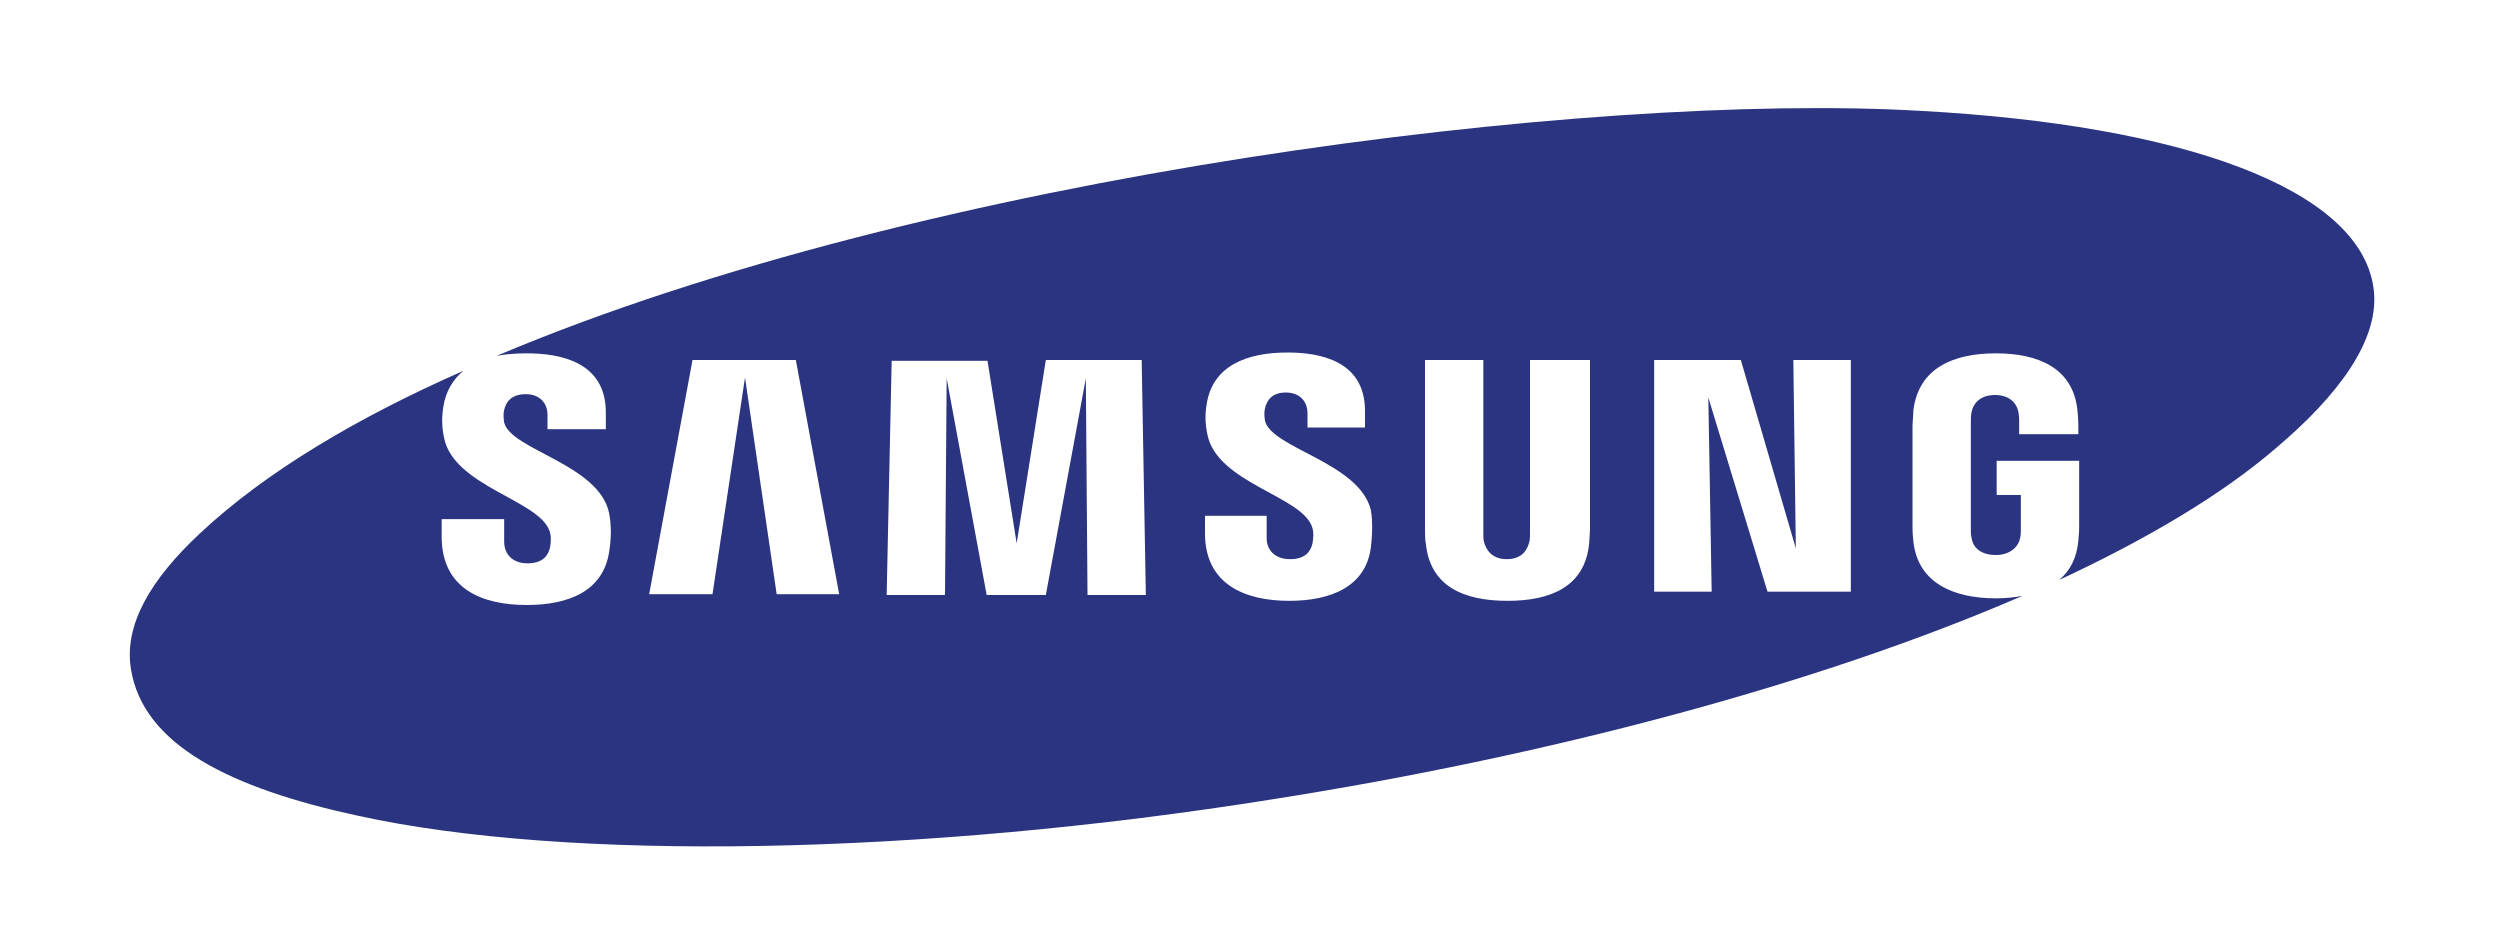 <?xml version="1.0" encoding="utf-8"?>
<!-- Generator: Adobe Illustrator 19.0.1, SVG Export Plug-In . SVG Version: 6.00 Build 0)  -->
<svg version="1.1" id="Layer_1" xmlns="http://www.w3.org/2000/svg" xmlns:xlink="http://www.w3.org/1999/xlink" x="0px" y="0px"
	 viewBox="0 0 300 114.1" enable-background="new 0 0 300 114.1" xml:space="preserve">
<path fill-rule="evenodd" clip-rule="evenodd" fill="#2A3481" d="M284.8,34.4c-1.8-11.8-22.9-19.4-54.4-21.1
	C190.9,11,111.4,20.8,59.6,42.7c1.1-0.2,2.3-0.3,3.6-0.3c4,0,9.5,1,9.5,7.1v2h-7c0,0,0-1.2,0-1.7c0-1.5-1-2.5-2.6-2.5
	c-1.8,0-2.4,1-2.6,1.9c-0.1,0.3-0.1,0.9,0,1.5c0.8,3.3,11.4,5,12.6,10.9c0.1,0.6,0.4,2.2,0,4.6c-0.7,4.7-4.8,6.4-9.9,6.4
	c-5.3,0-10.2-1.9-10.2-8.2v-2.1h7.5l0,2.7c0,1.5,1,2.6,2.8,2.6c1.9,0,2.5-1,2.7-1.9c0.1-0.5,0.2-1.4-0.1-2.1
	c-1.4-3.6-11.4-5.3-12.6-11c-0.3-1.4-0.3-2.5-0.1-3.8c0.3-1.9,1.2-3.3,2.4-4.3C42.9,50.1,31.9,56.6,24,64C18,69.6,14.9,75,15.7,80.2
	c1.4,9.2,12,14.4,27.3,17.7c25.1,5.5,67.3,4.8,109.8-2c32.4-5.1,65-13.6,89.9-24.4c-1,0.2-2.1,0.3-3.2,0.3c-5,0-9.4-1.8-9.9-6.9
	c-0.1-0.9-0.1-1.3-0.1-1.9V51.2c0-0.5,0.1-1.4,0.1-1.9c0.6-5.2,4.9-6.9,9.9-6.9c5,0,9.3,1.7,9.8,6.9c0.1,0.9,0.1,1.9,0.1,1.9v0.9
	h-7.1v-1.6c0,0,0-0.7-0.1-1.1c-0.1-0.6-0.7-2-2.8-2c-2.1,0-2.7,1.4-2.8,2c-0.1,0.4-0.1,0.9-0.1,1.3v12.8c0,0.4,0,0.8,0.1,1.1
	c0.1,0.8,0.8,2,2.9,2c2,0,2.8-1.3,2.9-2c0.1-0.3,0.1-0.7,0.1-1.1v-4.1h-2.9v-4.1h9.9V63c0,0.5,0,0.9-0.1,1.9c-0.2,2.1-1,3.6-2.3,4.7
	c10.5-4.9,19.5-10.2,26.1-15.9C280.4,47.6,285.8,40.7,284.8,34.4L284.8,34.4z M190.7,43.2h-7.1V64c0,0.4,0,0.8-0.1,1.1
	c-0.2,0.7-0.7,2-2.7,2c-1.9,0-2.5-1.3-2.7-2c-0.1-0.3-0.1-0.7-0.1-1.1V43.2H171v20.1c0,0.5,0,1.6,0.1,1.9c0.5,5.2,4.6,6.9,9.8,6.9
	c5.2,0,9.3-1.7,9.8-6.9c0-0.3,0.1-1.3,0.1-1.9V43.2L190.7,43.2z M125.5,43.2L122,65.2l-3.5-21.9H107l-0.6,28.1h7l0.2-26l4.8,26h7.1
	l4.8-26l0.2,26h7L137,43.2H125.5L125.5,43.2z M83.1,43.2l-5.2,28.1h7.6l3.9-26l3.8,26h7.5l-5.2-28.1H83.1L83.1,43.2z M215.5,65.8
	l-6.6-22.6h-10.4V71h6.9L205,47.7l7.1,23.3h10V43.2h-6.9L215.5,65.8L215.5,65.8z M151.8,50.5c-0.1-0.6-0.1-1.1,0-1.5
	c0.2-0.9,0.8-1.9,2.5-1.9c1.6,0,2.6,1,2.6,2.5c0,0.5,0,1.7,0,1.7h6.9v-2c0-6-5.4-7-9.3-7c-4.9,0-9,1.6-9.7,6.2
	c-0.2,1.2-0.2,2.3,0.1,3.7c1.2,5.7,11.1,7.3,12.5,10.9c0.3,0.7,0.2,1.5,0.1,2.1c-0.2,0.9-0.8,1.9-2.7,1.9c-1.7,0-2.8-1-2.8-2.5
	l0-2.7h-7.4v2.1c0,6.2,4.9,8.1,10.1,8.1c5,0,9.2-1.7,9.8-6.4c0.3-2.4,0.1-4,0-4.5C163.1,55.5,152.6,53.8,151.8,50.5L151.8,50.5z"/>
</svg>
